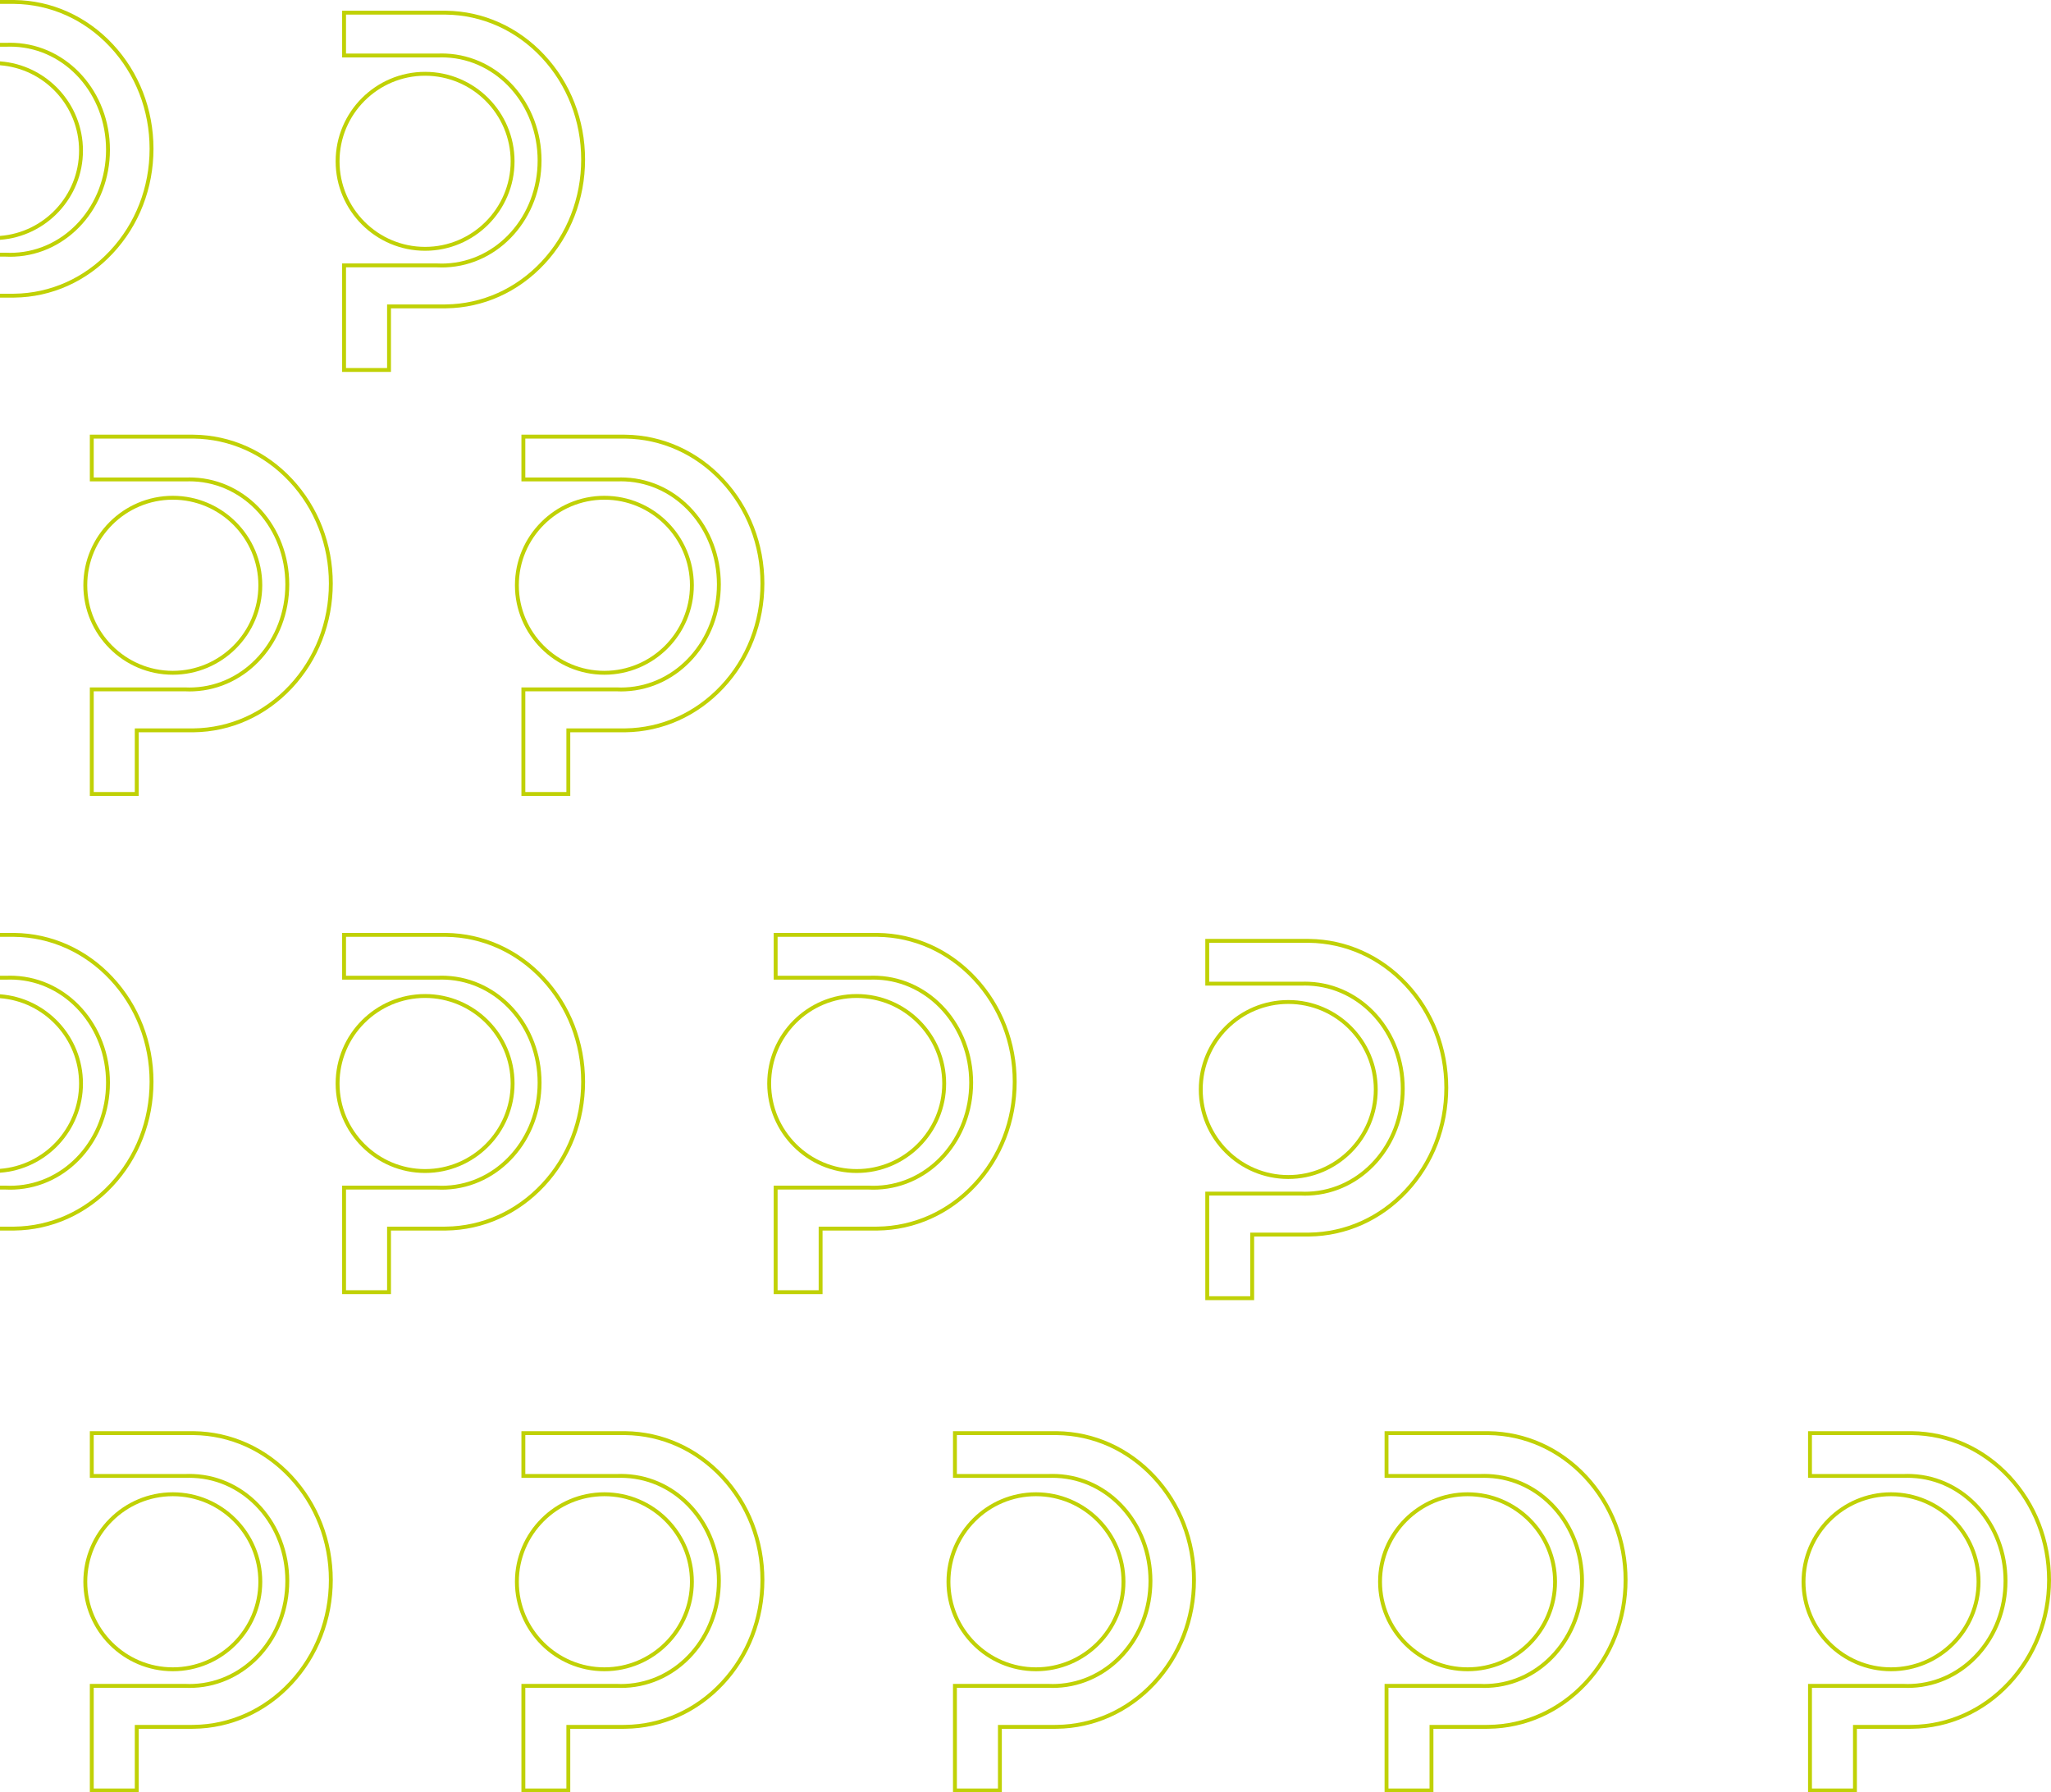 <?xml version="1.0" encoding="UTF-8"?>
<svg id="Laag_2" data-name="Laag 2" xmlns="http://www.w3.org/2000/svg" viewBox="0 0 1582.59 1382.84">
  <defs>
    <style>
      .cls-1 {
        fill: #c0d105;
      }
    </style>
  </defs>
  <g id="Laag_2-2" data-name="Laag 2">
    <g>
      <path class="cls-1" d="M0,47.34v3.01c34.07,2.57,61.01,31.12,61.01,65.83S34.07,179.44,0,182.01v3.01c35.73-2.58,64.01-32.47,64.01-68.84S35.73,49.92,0,47.34Z"/>
      <path class="cls-1" d="M87.07,34.11C66.84,12.47,39.86.36,11.18.01c-.19-.01-.36-.01-.54-.01H0v3.01h10.64c.12,0,.22-.01.42,0,27.93.35,54.15,12.12,73.82,33.15,19.7,21.07,30.55,48.99,30.55,78.64s-10.85,57.58-30.55,78.65c-19.67,21.03-45.89,32.8-73.87,33.15-.41.02-.83.02-1.24.02H0v3h9.77c.47,0,.92,0,1.33-.02,28.76-.35,55.74-12.47,75.97-34.1,20.22-21.63,31.36-50.29,31.36-80.7s-11.14-59.06-31.36-80.69ZM7.9,198.08c1.25,0,2.29-.02,3.25-.08,41.31-1.83,73.68-38.04,73.68-82.46S52.47,34.9,11.17,33.07c-.99-.05-2.03-.08-3.27-.08-.83,0-1.67.01-2.43.05H0v2.99h5.54c.79-.05,1.57-.05,2.36-.05,1.18,0,2.16.03,3.11.08,39.71,1.76,70.82,36.67,70.82,79.47s-31.11,77.7-70.84,79.46c-.92.06-1.9.08-3.09.08-1.11,0-2.23-.03-3.4-.09H0v3.01h4.42c1.15.06,2.32.09,3.48.09Z"/>
      <path class="cls-1" d="M994.05,771.54c-38.06,0-69.02,30.96-69.02,69.02s30.96,69.02,69.02,69.02,69.02-30.96,69.02-69.02-30.96-69.02-69.02-69.02ZM994.05,906.58c-36.4,0-66.02-29.61-66.02-66.02s29.62-66.02,66.02-66.02,66.02,29.62,66.02,66.02-29.62,66.02-66.02,66.02Z"/>
      <path class="cls-1" d="M1086.13,758.49c-20.23-21.64-47.21-33.75-75.89-34.1-.19-.01-.36-.01-.54-.01h-79.67v36.03h74.57c.79-.05,1.57-.05,2.36-.05,1.18,0,2.16.03,3.11.08,39.71,1.76,70.82,36.67,70.82,79.47s-31.11,77.7-70.84,79.46c-.92.06-1.9.08-3.09.08-1.11,0-2.23-.03-3.4-.09h-73.53v83.69h37.69v-49.05h41.11c.47,0,.92,0,1.33-.02,28.76-.35,55.74-12.47,75.97-34.1,20.22-21.63,31.36-50.29,31.36-80.7s-11.14-59.06-31.36-80.69ZM1083.94,917.83c-19.67,21.03-45.89,32.8-73.87,33.15-.41.02-.83.02-1.24.02h-44.11v49.05h-31.69v-77.68h70.45c1.15.06,2.32.09,3.48.09,1.25,0,2.29-.02,3.25-.08,41.31-1.83,73.68-38.04,73.68-82.46s-32.36-80.64-73.66-82.47c-.99-.05-2.03-.08-3.27-.08-.83,0-1.67.01-2.43.05h-71.5v-30.03h76.67c.12,0,.22-.01.42,0,27.93.35,54.15,12.12,73.82,33.15,19.7,21.07,30.55,48.99,30.55,78.64s-10.85,57.58-30.55,78.65Z"/>
      <path class="cls-1" d="M661.03,766.92c-38.06,0-69.02,30.96-69.02,69.02s30.96,69.02,69.02,69.02,69.02-30.96,69.02-69.02-30.96-69.02-69.02-69.02ZM661.03,901.96c-36.4,0-66.02-29.61-66.02-66.02s29.62-66.02,66.02-66.02,66.02,29.62,66.02,66.02-29.62,66.02-66.02,66.02Z"/>
      <path class="cls-1" d="M753.11,753.87c-20.23-21.64-47.21-33.75-75.89-34.1-.19,0-.36,0-.54,0h-79.67v36.03h74.57c.79-.05,1.57-.05,2.36-.05,1.18,0,2.16.03,3.11.08,39.71,1.76,70.82,36.67,70.82,79.47s-31.11,77.7-70.84,79.46c-.92.06-1.9.08-3.09.08-1.11,0-2.23-.03-3.4-.09h-73.53v83.69h37.69v-49.05h41.11c.47,0,.92,0,1.33-.02,28.76-.35,55.74-12.47,75.97-34.1,20.22-21.63,31.36-50.29,31.36-80.7s-11.14-59.06-31.36-80.69ZM750.92,913.21c-19.67,21.03-45.89,32.8-73.87,33.15-.41.02-.83.02-1.24.02h-44.11v49.05h-31.69v-77.68h70.45c1.15.06,2.32.09,3.48.09,1.25,0,2.29-.02,3.25-.08,41.31-1.83,73.68-38.04,73.68-82.46s-32.36-80.64-73.66-82.47c-.99-.05-2.03-.08-3.27-.08-.83,0-1.67.01-2.43.05h-71.5v-30.03h76.67c.12,0,.22,0,.42,0,27.93.35,54.15,12.12,73.82,33.15,19.7,21.07,30.55,48.99,30.55,78.64s-10.85,57.58-30.55,78.65Z"/>
      <path class="cls-1" d="M328.01,766.92c-38.06,0-69.02,30.96-69.02,69.02s30.96,69.02,69.02,69.02,69.02-30.96,69.02-69.02-30.96-69.02-69.02-69.02ZM328.01,901.96c-36.4,0-66.02-29.61-66.02-66.02s29.62-66.02,66.02-66.02,66.02,29.62,66.02,66.02-29.62,66.02-66.02,66.02Z"/>
      <path class="cls-1" d="M420.09,753.87c-20.23-21.64-47.21-33.75-75.89-34.1-.19,0-.36,0-.54,0h-79.67v36.03h74.57c.79-.05,1.57-.05,2.36-.05,1.18,0,2.16.03,3.11.08,39.71,1.76,70.82,36.67,70.82,79.47s-31.11,77.7-70.84,79.46c-.92.06-1.9.08-3.09.08-1.11,0-2.23-.03-3.4-.09h-73.53v83.69h37.69v-49.05h41.11c.47,0,.92,0,1.33-.02,28.76-.35,55.74-12.47,75.97-34.1,20.22-21.63,31.36-50.29,31.36-80.7s-11.14-59.06-31.36-80.69ZM417.9,913.21c-19.67,21.03-45.89,32.8-73.87,33.15-.41.02-.83.02-1.24.02h-44.11v49.05h-31.69v-77.68h70.45c1.15.06,2.32.09,3.48.09,1.25,0,2.29-.02,3.25-.08,41.31-1.83,73.68-38.04,73.68-82.46s-32.36-80.64-73.66-82.47c-.99-.05-2.03-.08-3.27-.08-.83,0-1.67.01-2.43.05h-71.5v-30.03h76.67c.12,0,.22,0,.42,0,27.93.35,54.15,12.12,73.82,33.15,19.7,21.07,30.55,48.99,30.55,78.64s-10.85,57.58-30.55,78.65Z"/>
      <path class="cls-1" d="M328.01,55.43c-38.06,0-69.02,30.96-69.02,69.02s30.96,69.02,69.02,69.02,69.02-30.96,69.02-69.02-30.96-69.02-69.02-69.02ZM328.01,190.47c-36.4,0-66.02-29.61-66.02-66.02s29.62-66.02,66.02-66.02,66.02,29.62,66.02,66.02-29.62,66.02-66.02,66.02Z"/>
      <path class="cls-1" d="M420.09,42.38c-20.23-21.64-47.21-33.75-75.89-34.1-.19,0-.36,0-.54,0h-79.67v36.03h74.57c.79-.05,1.57-.05,2.36-.05,1.18,0,2.16.03,3.11.08,39.71,1.76,70.82,36.67,70.82,79.47s-31.11,77.7-70.84,79.46c-.92.06-1.9.08-3.09.08-1.11,0-2.23-.03-3.4-.09h-73.53v83.69h37.69v-49.05h41.11c.47,0,.92,0,1.33-.02,28.76-.35,55.74-12.47,75.97-34.1,20.22-21.63,31.36-50.29,31.36-80.7s-11.14-59.06-31.36-80.69ZM417.9,201.72c-19.67,21.03-45.89,32.8-73.87,33.15-.41.02-.83.02-1.24.02h-44.11v49.05h-31.69v-77.68h70.45c1.15.06,2.32.09,3.48.09,1.25,0,2.29-.02,3.25-.08,41.31-1.83,73.68-38.04,73.68-82.46s-32.36-80.64-73.66-82.47c-.99-.05-2.03-.08-3.27-.08-.83,0-1.67.01-2.43.05h-71.5V11.28h76.67c.12,0,.22,0,.42,0,27.93.35,54.15,12.12,73.82,33.15,19.7,21.07,30.55,48.99,30.55,78.64s-10.85,57.58-30.55,78.65Z"/>
      <path class="cls-1" d="M0,767.1v3.01c34.07,2.57,61.01,31.12,61.01,65.83s-26.94,63.26-61.01,65.83v3.01c35.73-2.58,64.01-32.47,64.01-68.84s-28.28-66.26-64.01-68.84Z"/>
      <path class="cls-1" d="M87.07,753.87c-20.23-21.64-47.21-33.75-75.89-34.1-.19,0-.36,0-.54,0H0v3.01h10.64c.12,0,.22,0,.42,0,27.93.35,54.15,12.12,73.82,33.15,19.7,21.07,30.55,48.99,30.55,78.64s-10.85,57.58-30.55,78.65c-19.67,21.03-45.89,32.8-73.87,33.15-.41.02-.83.02-1.24.02H0v3h9.77c.47,0,.92,0,1.33-.02,28.76-.35,55.74-12.47,75.97-34.1,20.22-21.63,31.36-50.29,31.36-80.7s-11.14-59.06-31.36-80.69ZM7.9,917.84c1.25,0,2.29-.02,3.25-.08,41.31-1.83,73.68-38.04,73.68-82.46s-32.36-80.64-73.66-82.47c-.99-.05-2.03-.08-3.27-.08-.83,0-1.67.01-2.43.05H0v2.99h5.54c.79-.05,1.57-.05,2.36-.05,1.18,0,2.16.03,3.11.08,39.71,1.76,70.82,36.67,70.82,79.47s-31.11,77.7-70.84,79.46c-.92.06-1.9.08-3.09.08-1.11,0-2.23-.03-3.4-.09H0v3.01h4.42c1.15.06,2.32.09,3.48.09Z"/>
      <path class="cls-1" d="M466.36,382.52c-38.06,0-69.02,30.96-69.02,69.02s30.96,69.02,69.02,69.02,69.02-30.96,69.02-69.02-30.96-69.02-69.02-69.02ZM466.36,517.56c-36.4,0-66.02-29.61-66.02-66.02s29.62-66.02,66.02-66.02,66.02,29.62,66.02,66.02-29.62,66.02-66.02,66.02Z"/>
      <path class="cls-1" d="M558.44,369.47c-20.23-21.64-47.21-33.75-75.89-34.1-.19-.01-.36-.01-.54-.01h-79.67v36.03h74.57c.79-.05,1.57-.05,2.36-.05,1.18,0,2.16.03,3.11.08,39.71,1.76,70.82,36.67,70.82,79.47s-31.11,77.7-70.84,79.46c-.92.06-1.9.08-3.09.08-1.11,0-2.23-.03-3.4-.09h-73.53v83.69h37.69v-49.05h41.11c.47,0,.92,0,1.33-.02,28.76-.35,55.74-12.47,75.97-34.1,20.22-21.63,31.36-50.29,31.36-80.7s-11.14-59.06-31.36-80.69ZM556.25,528.81c-19.67,21.03-45.89,32.8-73.87,33.15-.41.02-.83.02-1.24.02h-44.11v49.05h-31.69v-77.68h70.45c1.15.06,2.32.09,3.48.09,1.25,0,2.29-.02,3.25-.08,41.31-1.83,73.68-38.04,73.68-82.46s-32.36-80.64-73.66-82.47c-.99-.05-2.03-.08-3.27-.08-.83,0-1.67.01-2.43.05h-71.5v-30.03h76.67c.12,0,.22-.01.42,0,27.93.35,54.15,12.12,73.82,33.15,19.7,21.07,30.55,48.99,30.55,78.64s-10.85,57.58-30.55,78.65Z"/>
      <path class="cls-1" d="M133.34,382.52c-38.06,0-69.02,30.96-69.02,69.02s30.96,69.02,69.02,69.02,69.02-30.96,69.02-69.02-30.96-69.02-69.02-69.02ZM133.34,517.56c-36.4,0-66.02-29.61-66.02-66.02s29.62-66.02,66.02-66.02,66.02,29.62,66.02,66.02-29.62,66.02-66.02,66.02Z"/>
      <path class="cls-1" d="M225.42,369.47c-20.23-21.64-47.21-33.75-75.89-34.1-.19-.01-.36-.01-.54-.01h-79.67v36.03h74.57c.79-.05,1.57-.05,2.36-.05,1.18,0,2.16.03,3.11.08,39.71,1.76,70.82,36.67,70.82,79.47s-31.11,77.7-70.84,79.46c-.92.06-1.9.08-3.09.08-1.11,0-2.23-.03-3.4-.09h-73.53v83.69h37.69v-49.05h41.11c.47,0,.92,0,1.33-.02,28.76-.35,55.74-12.47,75.97-34.1,20.22-21.63,31.36-50.29,31.36-80.7s-11.14-59.06-31.36-80.69ZM223.23,528.81c-19.67,21.03-45.89,32.8-73.87,33.15-.41.02-.83.02-1.24.02h-44.11v49.05h-31.69v-77.68h70.45c1.15.06,2.32.09,3.48.09,1.25,0,2.29-.02,3.25-.08,41.31-1.83,73.68-38.04,73.68-82.46s-32.36-80.64-73.66-82.47c-.99-.05-2.03-.08-3.27-.08-.83,0-1.67.01-2.43.05h-71.5v-30.03h76.67c.12,0,.22-.01.42,0,27.93.35,54.15,12.12,73.82,33.15,19.7,21.07,30.55,48.99,30.55,78.64s-10.85,57.58-30.55,78.65Z"/>
      <path class="cls-1" d="M1132.39,1151.33c-38.06,0-69.02,30.96-69.02,69.02s30.96,69.02,69.02,69.02,69.02-30.96,69.02-69.02-30.96-69.02-69.02-69.02ZM1132.39,1286.37c-36.4,0-66.02-29.61-66.02-66.02s29.62-66.02,66.02-66.02,66.02,29.62,66.02,66.02-29.62,66.02-66.02,66.02Z"/>
      <path class="cls-1" d="M1224.47,1138.28c-20.23-21.64-47.21-33.75-75.89-34.1-.19-.01-.36-.01-.54-.01h-79.67v36.03h74.57c.79-.05,1.57-.05,2.36-.05,1.18,0,2.16.03,3.11.08,39.71,1.76,70.82,36.67,70.82,79.47s-31.11,77.7-70.84,79.46c-.92.06-1.9.08-3.09.08-1.11,0-2.23-.03-3.4-.09h-73.53v83.69h37.69v-49.05h41.11c.47,0,.92,0,1.33-.02,28.76-.35,55.74-12.47,75.97-34.1,20.22-21.63,31.36-50.29,31.36-80.7s-11.14-59.06-31.36-80.69ZM1222.28,1297.62c-19.67,21.03-45.89,32.8-73.87,33.15-.41.02-.83.02-1.24.02h-44.11v49.05h-31.69v-77.68h70.45c1.15.06,2.32.09,3.48.09,1.25,0,2.29-.02,3.25-.08,41.31-1.83,73.68-38.04,73.68-82.46s-32.36-80.64-73.66-82.47c-.99-.05-2.03-.08-3.27-.08-.83,0-1.67.01-2.43.05h-71.5v-30.03h76.67c.12,0,.22-.01.42,0,27.93.35,54.15,12.12,73.82,33.15,19.7,21.07,30.55,48.99,30.55,78.64s-10.85,57.58-30.55,78.65Z"/>
      <path class="cls-1" d="M1459.15,1151.33c-38.06,0-69.02,30.96-69.02,69.02s30.96,69.02,69.02,69.02,69.02-30.96,69.02-69.02-30.96-69.02-69.02-69.02ZM1459.15,1286.37c-36.4,0-66.02-29.61-66.02-66.02s29.62-66.02,66.02-66.02,66.02,29.62,66.02,66.02-29.62,66.02-66.02,66.02Z"/>
      <path class="cls-1" d="M1551.23,1138.28c-20.23-21.64-47.21-33.75-75.89-34.1-.19-.01-.36-.01-.54-.01h-79.67v36.03h74.57c.79-.05,1.57-.05,2.36-.05,1.18,0,2.16.03,3.11.08,39.71,1.76,70.82,36.67,70.82,79.47s-31.11,77.7-70.84,79.46c-.92.06-1.9.08-3.09.08-1.11,0-2.23-.03-3.4-.09h-73.53v83.69h37.69v-49.05h41.11c.47,0,.92,0,1.33-.02,28.76-.35,55.74-12.47,75.97-34.1,20.22-21.63,31.36-50.29,31.36-80.7s-11.14-59.06-31.36-80.69ZM1549.04,1297.62c-19.67,21.03-45.89,32.8-73.87,33.15-.41.02-.83.02-1.24.02h-44.11v49.05h-31.69v-77.68h70.45c1.15.06,2.32.09,3.48.09,1.25,0,2.29-.02,3.25-.08,41.31-1.83,73.68-38.04,73.68-82.46s-32.36-80.64-73.66-82.47c-.99-.05-2.03-.08-3.27-.08-.83,0-1.67.01-2.43.05h-71.5v-30.03h76.67c.12,0,.22-.01.42,0,27.93.35,54.15,12.12,73.82,33.15,19.7,21.07,30.55,48.99,30.55,78.64s-10.85,57.58-30.55,78.65Z"/>
      <path class="cls-1" d="M799.37,1151.33c-38.06,0-69.02,30.96-69.02,69.02s30.96,69.02,69.02,69.02,69.02-30.96,69.02-69.02-30.96-69.02-69.02-69.02ZM799.37,1286.37c-36.4,0-66.02-29.61-66.02-66.02s29.62-66.02,66.02-66.02,66.02,29.62,66.02,66.02-29.62,66.02-66.02,66.02Z"/>
      <path class="cls-1" d="M891.45,1138.28c-20.23-21.64-47.21-33.75-75.89-34.1-.19-.01-.36-.01-.54-.01h-79.67v36.03h74.57c.79-.05,1.57-.05,2.36-.05,1.18,0,2.16.03,3.11.08,39.71,1.76,70.82,36.67,70.82,79.47s-31.11,77.7-70.84,79.46c-.92.06-1.9.08-3.09.08-1.11,0-2.23-.03-3.4-.09h-73.53v83.69h37.69v-49.05h41.11c.47,0,.92,0,1.33-.02,28.76-.35,55.74-12.47,75.97-34.1,20.22-21.63,31.36-50.29,31.36-80.7s-11.14-59.06-31.36-80.69ZM889.26,1297.62c-19.67,21.03-45.89,32.8-73.87,33.15-.41.02-.83.02-1.24.02h-44.11v49.05h-31.69v-77.68h70.45c1.15.06,2.32.09,3.48.09,1.25,0,2.29-.02,3.25-.08,41.31-1.83,73.68-38.04,73.68-82.46s-32.36-80.64-73.66-82.47c-.99-.05-2.03-.08-3.27-.08-.83,0-1.67.01-2.43.05h-71.5v-30.03h76.67c.12,0,.22-.01.42,0,27.93.35,54.15,12.12,73.82,33.15,19.7,21.07,30.55,48.99,30.55,78.64s-10.85,57.58-30.55,78.65Z"/>
      <path class="cls-1" d="M466.36,1151.33c-38.06,0-69.02,30.96-69.02,69.02s30.96,69.02,69.02,69.02,69.02-30.96,69.02-69.02-30.96-69.02-69.02-69.02ZM466.36,1286.37c-36.4,0-66.02-29.61-66.02-66.02s29.62-66.02,66.02-66.02,66.02,29.62,66.02,66.02-29.62,66.02-66.02,66.02Z"/>
      <path class="cls-1" d="M558.44,1138.28c-20.23-21.64-47.21-33.75-75.89-34.1-.19-.01-.36-.01-.54-.01h-79.67v36.03h74.57c.79-.05,1.57-.05,2.36-.05,1.18,0,2.16.03,3.11.08,39.71,1.76,70.82,36.67,70.82,79.47s-31.11,77.7-70.84,79.46c-.92.06-1.9.08-3.09.08-1.11,0-2.23-.03-3.4-.09h-73.53v83.69h37.69v-49.05h41.11c.47,0,.92,0,1.33-.02,28.76-.35,55.74-12.47,75.97-34.1,20.22-21.63,31.36-50.29,31.36-80.7s-11.14-59.06-31.36-80.69ZM556.25,1297.62c-19.67,21.03-45.89,32.8-73.87,33.15-.41.02-.83.02-1.24.02h-44.11v49.05h-31.69v-77.68h70.45c1.15.06,2.32.09,3.48.09,1.25,0,2.29-.02,3.25-.08,41.31-1.83,73.68-38.04,73.68-82.46s-32.36-80.64-73.66-82.47c-.99-.05-2.03-.08-3.27-.08-.83,0-1.67.01-2.43.05h-71.5v-30.03h76.67c.12,0,.22-.01.42,0,27.93.35,54.15,12.12,73.82,33.15,19.7,21.07,30.55,48.99,30.55,78.64s-10.85,57.58-30.55,78.65Z"/>
      <path class="cls-1" d="M133.34,1151.33c-38.06,0-69.02,30.96-69.02,69.02s30.96,69.02,69.02,69.02,69.02-30.96,69.02-69.02-30.96-69.02-69.02-69.02ZM133.34,1286.37c-36.4,0-66.02-29.61-66.02-66.02s29.62-66.02,66.02-66.02,66.02,29.62,66.02,66.02-29.62,66.02-66.02,66.02Z"/>
      <path class="cls-1" d="M225.42,1138.28c-20.23-21.64-47.21-33.75-75.89-34.1-.19-.01-.36-.01-.54-.01h-79.67v36.03h74.57c.79-.05,1.57-.05,2.36-.05,1.18,0,2.16.03,3.11.08,39.71,1.76,70.82,36.67,70.82,79.47s-31.11,77.7-70.84,79.46c-.92.06-1.9.08-3.09.08-1.11,0-2.23-.03-3.4-.09h-73.53v83.69h37.69v-49.05h41.11c.47,0,.92,0,1.33-.02,28.76-.35,55.74-12.47,75.97-34.1,20.22-21.63,31.36-50.29,31.36-80.7s-11.14-59.06-31.36-80.69ZM223.23,1297.62c-19.67,21.03-45.89,32.8-73.87,33.15-.41.02-.83.02-1.24.02h-44.11v49.05h-31.69v-77.68h70.45c1.15.06,2.32.09,3.48.09,1.25,0,2.29-.02,3.25-.08,41.31-1.83,73.68-38.04,73.68-82.46s-32.36-80.64-73.66-82.47c-.99-.05-2.03-.08-3.27-.08-.83,0-1.67.01-2.43.05h-71.5v-30.03h76.67c.12,0,.22-.01.42,0,27.93.35,54.15,12.12,73.82,33.15,19.7,21.07,30.55,48.99,30.55,78.64s-10.85,57.58-30.55,78.65Z"/>
    </g>
  </g>
</svg>